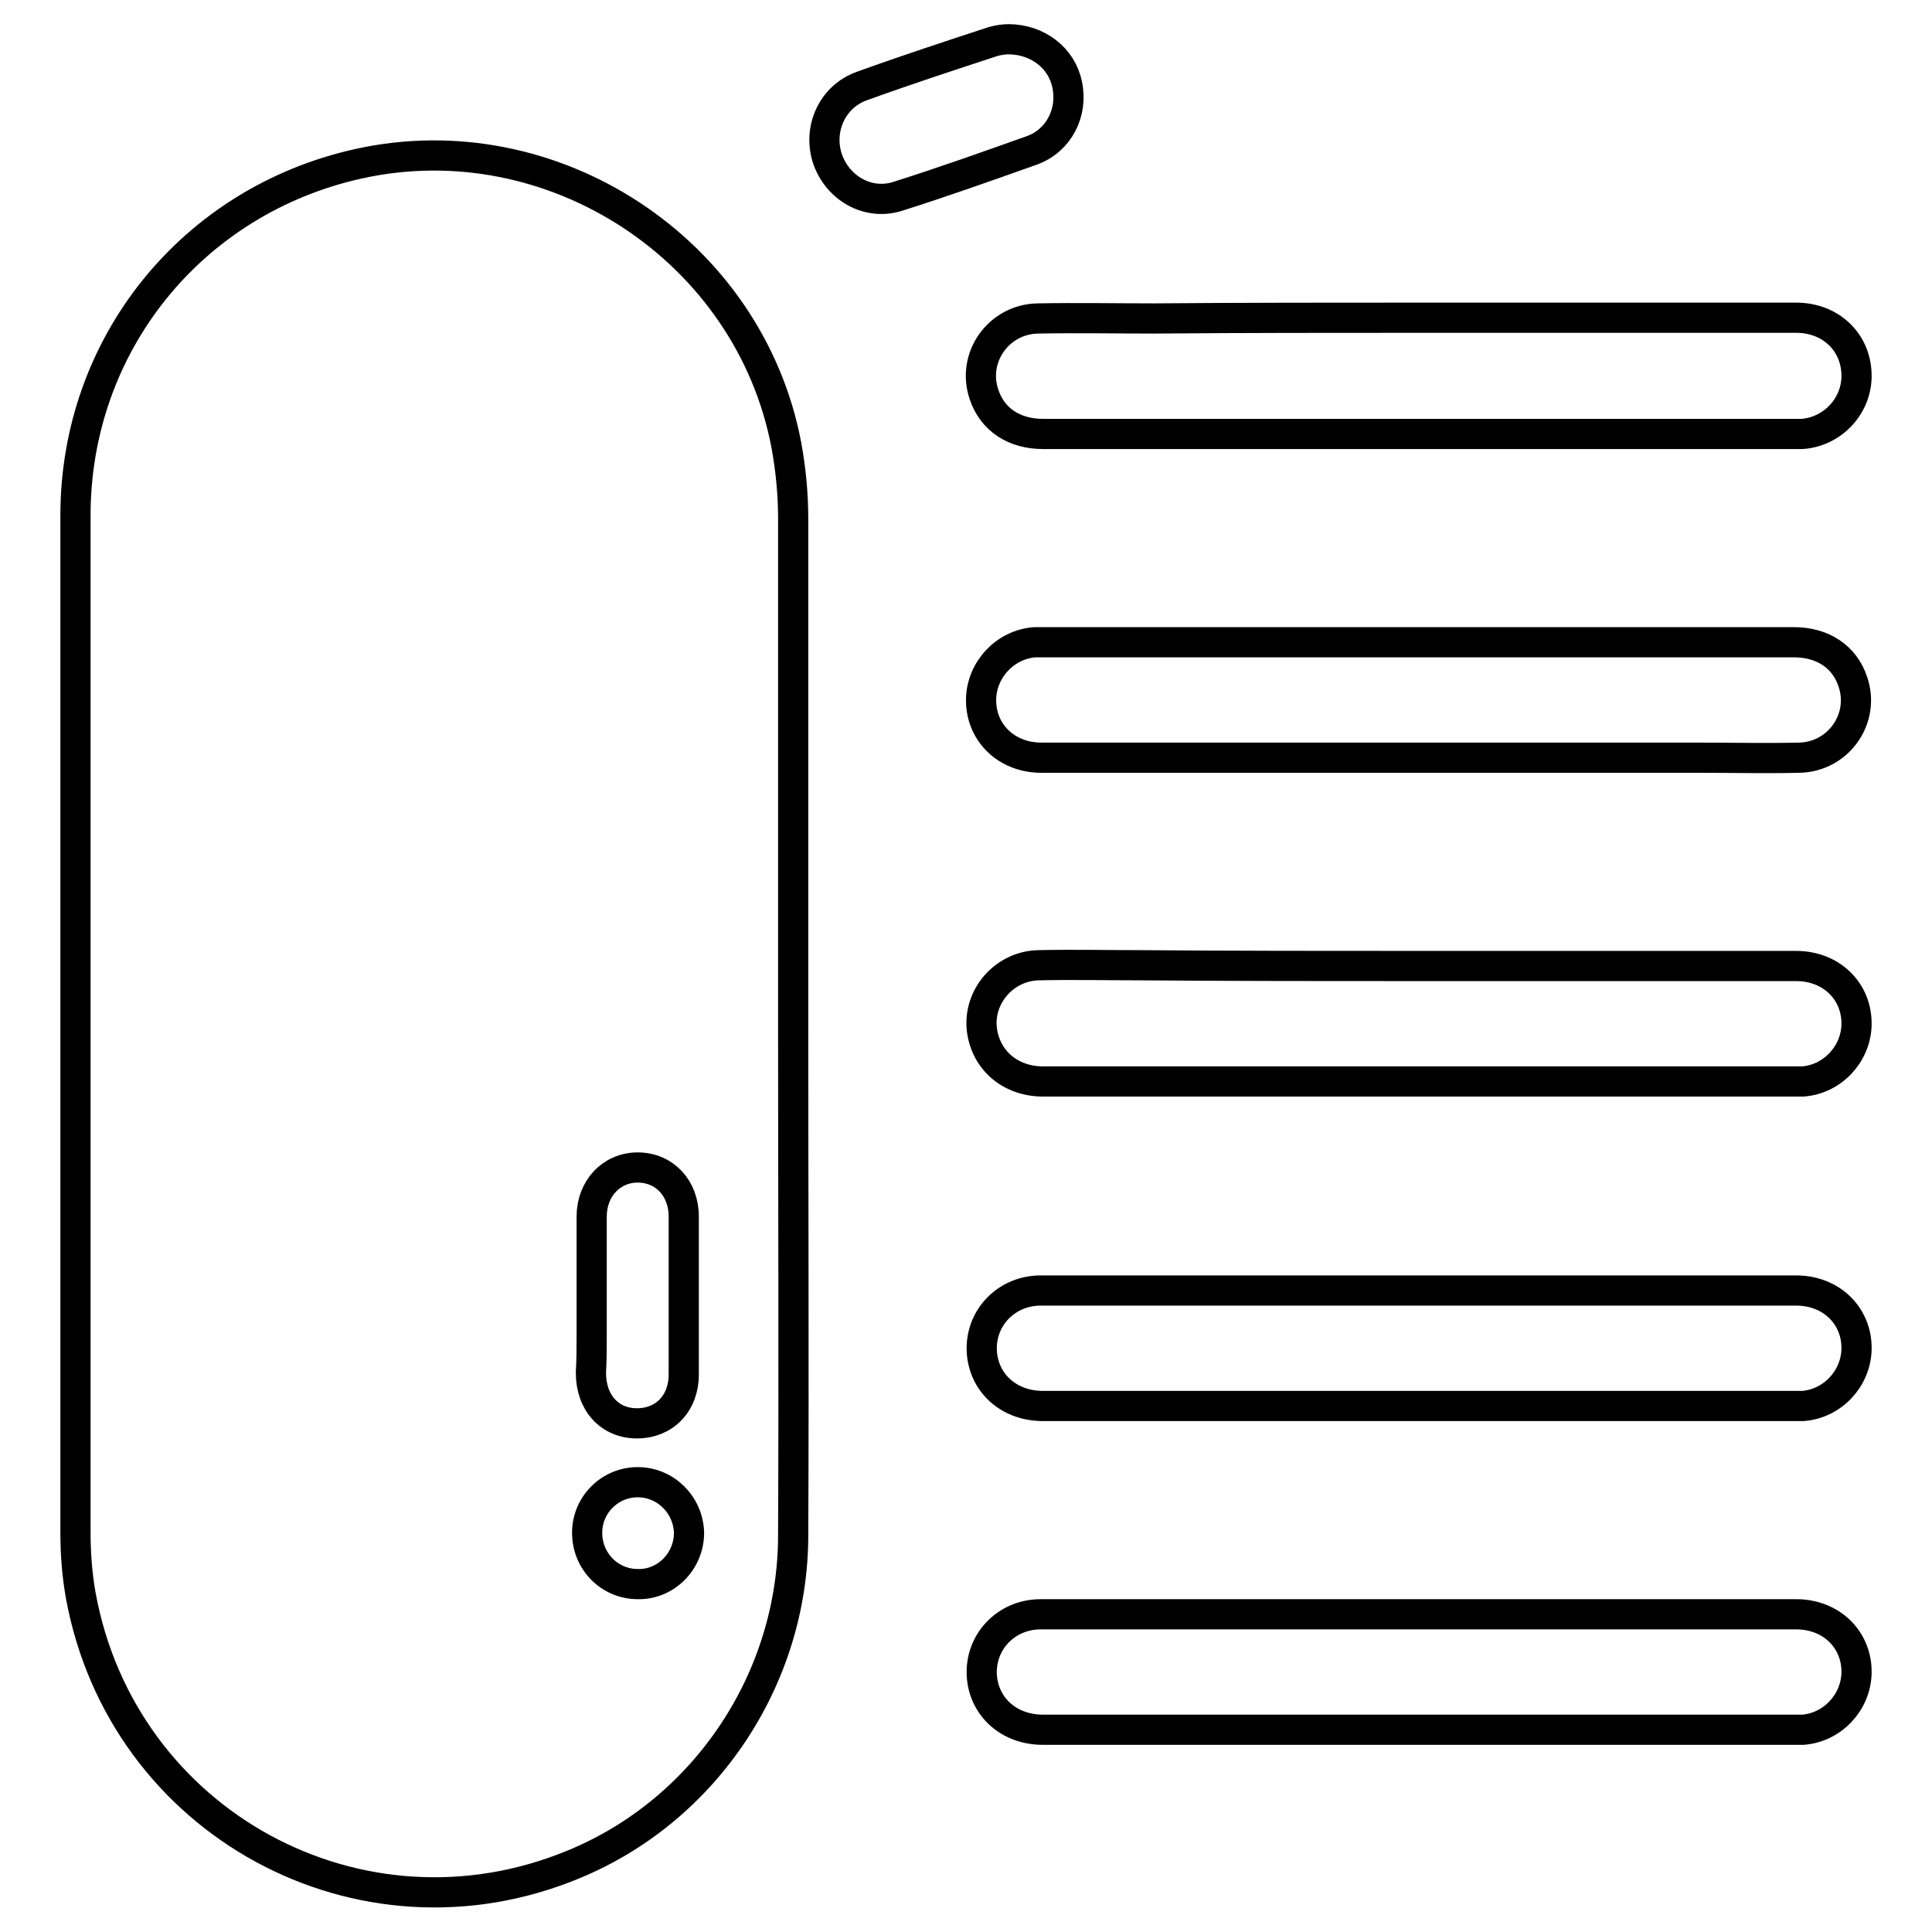 <?xml version="1.0" encoding="utf-8"?>
<!-- Svg Vector Icons : http://www.onlinewebfonts.com/icon -->
<!DOCTYPE svg PUBLIC "-//W3C//DTD SVG 1.1//EN" "http://www.w3.org/Graphics/SVG/1.1/DTD/svg11.dtd">
<svg version="1.1" xmlns="http://www.w3.org/2000/svg" xmlns:xlink="http://www.w3.org/1999/xlink" x="0px" y="0px" viewBox="0 0 256 256" enable-background="new 0 0 256 256" xml:space="preserve">
<g> <path stroke-width="4" fill-opacity="0" stroke="#000000"  d="M188.2,42.1c16.6,0,33.2,0,49.8,0c4.7,0,8.1,3.4,8,7.9c-0.1,3.9-3.2,7.2-7.2,7.5c-0.4,0-0.7,0-1.1,0 c-33.2,0-66.4,0-99.5,0c-3.8,0-6.7-1.9-7.8-5.2c-1.7-4.9,1.9-10,7.1-10.1c5.2-0.1,10.3,0,15.5,0C164.7,42.1,176.4,42.1,188.2,42.1 L188.2,42.1z M188,100.4c-16.7,0-33.3,0-50,0c-4.7,0-8.1-3.4-8-7.8c0.1-3.9,3.2-7.2,7.1-7.5c0.4,0,0.7,0,1.1,0 c33.2,0,66.4,0,99.5,0c3.8,0,6.7,1.9,7.8,5.2c1.7,4.9-1.9,10-7.1,10.1c-4.4,0.1-8.8,0-13.2,0C212.9,100.4,200.4,100.4,188,100.4 L188,100.4z M188,128c16.7,0,33.3,0,50,0c4.7,0,8.1,3.4,8,7.8c-0.1,3.9-3.2,7.2-7.1,7.5c-0.3,0-0.6,0-0.9,0c-33.3,0-66.6,0-99.8,0 c-4.3,0-7.6-2.8-8.1-6.9c-0.5-4.4,3-8.4,7.5-8.5c4.5-0.1,9.1,0,13.6,0C163.4,128,175.7,128,188,128L188,128z M188,171 c16.7,0,33.3,0,50,0c4.7,0,8.1,3.4,8,7.8c-0.1,3.9-3.2,7.2-7.1,7.5c-0.3,0-0.6,0-0.9,0c-33.3,0-66.6,0-99.8,0c-4.5,0-7.8-3-8.1-7.1 c-0.3-4.5,3.2-8.2,7.8-8.2c11.9,0,23.8,0,35.7,0C178.4,171,183.2,171,188,171L188,171z M188,213.9c16.7,0,33.3,0,50,0 c4.7,0,8.1,3.4,8,7.8c-0.1,3.9-3.2,7.2-7.1,7.5c-0.3,0-0.6,0-0.9,0c-33.3,0-66.6,0-99.8,0c-4.5,0-7.8-3-8.1-7.1 c-0.3-4.5,3.2-8.2,7.8-8.2c11.8,0,23.6,0,35.4,0C178.2,213.9,183.1,213.9,188,213.9L188,213.9z M133.6,5.2c3.9,0,7.1,2.5,7.8,6 c0.8,3.7-1.1,7.4-4.6,8.7c-5.9,2.1-11.8,4.2-17.8,6.1c-4,1.3-8.1-1.1-9.4-5.1c-1.2-3.9,0.7-8.1,4.6-9.5c5.8-2.1,11.6-4,17.4-5.9 C132.3,5.3,133.1,5.2,133.6,5.2L133.6,5.2z M105.1,135.8c0-22.3,0-44.7,0-67c0-3.3-0.3-6.5-0.9-9.8c-4.9-25.9-31-43-56.7-37.3 C25.4,26.6,10,45.7,10,68.3c0,44.9,0,89.8,0,134.7c0,2.8,0.2,5.6,0.7,8.4c5.5,30.2,37.1,47.4,65.4,35.6c17.4-7.2,29-24.6,29-43.6 C105.2,180.9,105.1,158.3,105.1,135.8L105.1,135.8z M78.4,176.7c0-1.7,0-3.4,0-5.1c0,0,0,0,0,0c0-3.5,0-7,0-10.4 c0-3.7,2.6-6.5,6.1-6.5c3.5,0,6.1,2.7,6.1,6.5c0,7,0,13.9,0,20.9c0,3.9-2.6,6.5-6.2,6.5c-3.6,0-6.1-2.7-6.1-6.7 C78.4,180.2,78.4,178.4,78.4,176.7L78.4,176.7z M84.5,209.9c-3.7,0-6.7-3-6.7-6.8c0-3.7,3-6.7,6.7-6.7c3.7,0,6.7,3,6.8,6.7 C91.3,206.9,88.2,210,84.5,209.9L84.5,209.9z"/></g>
</svg>